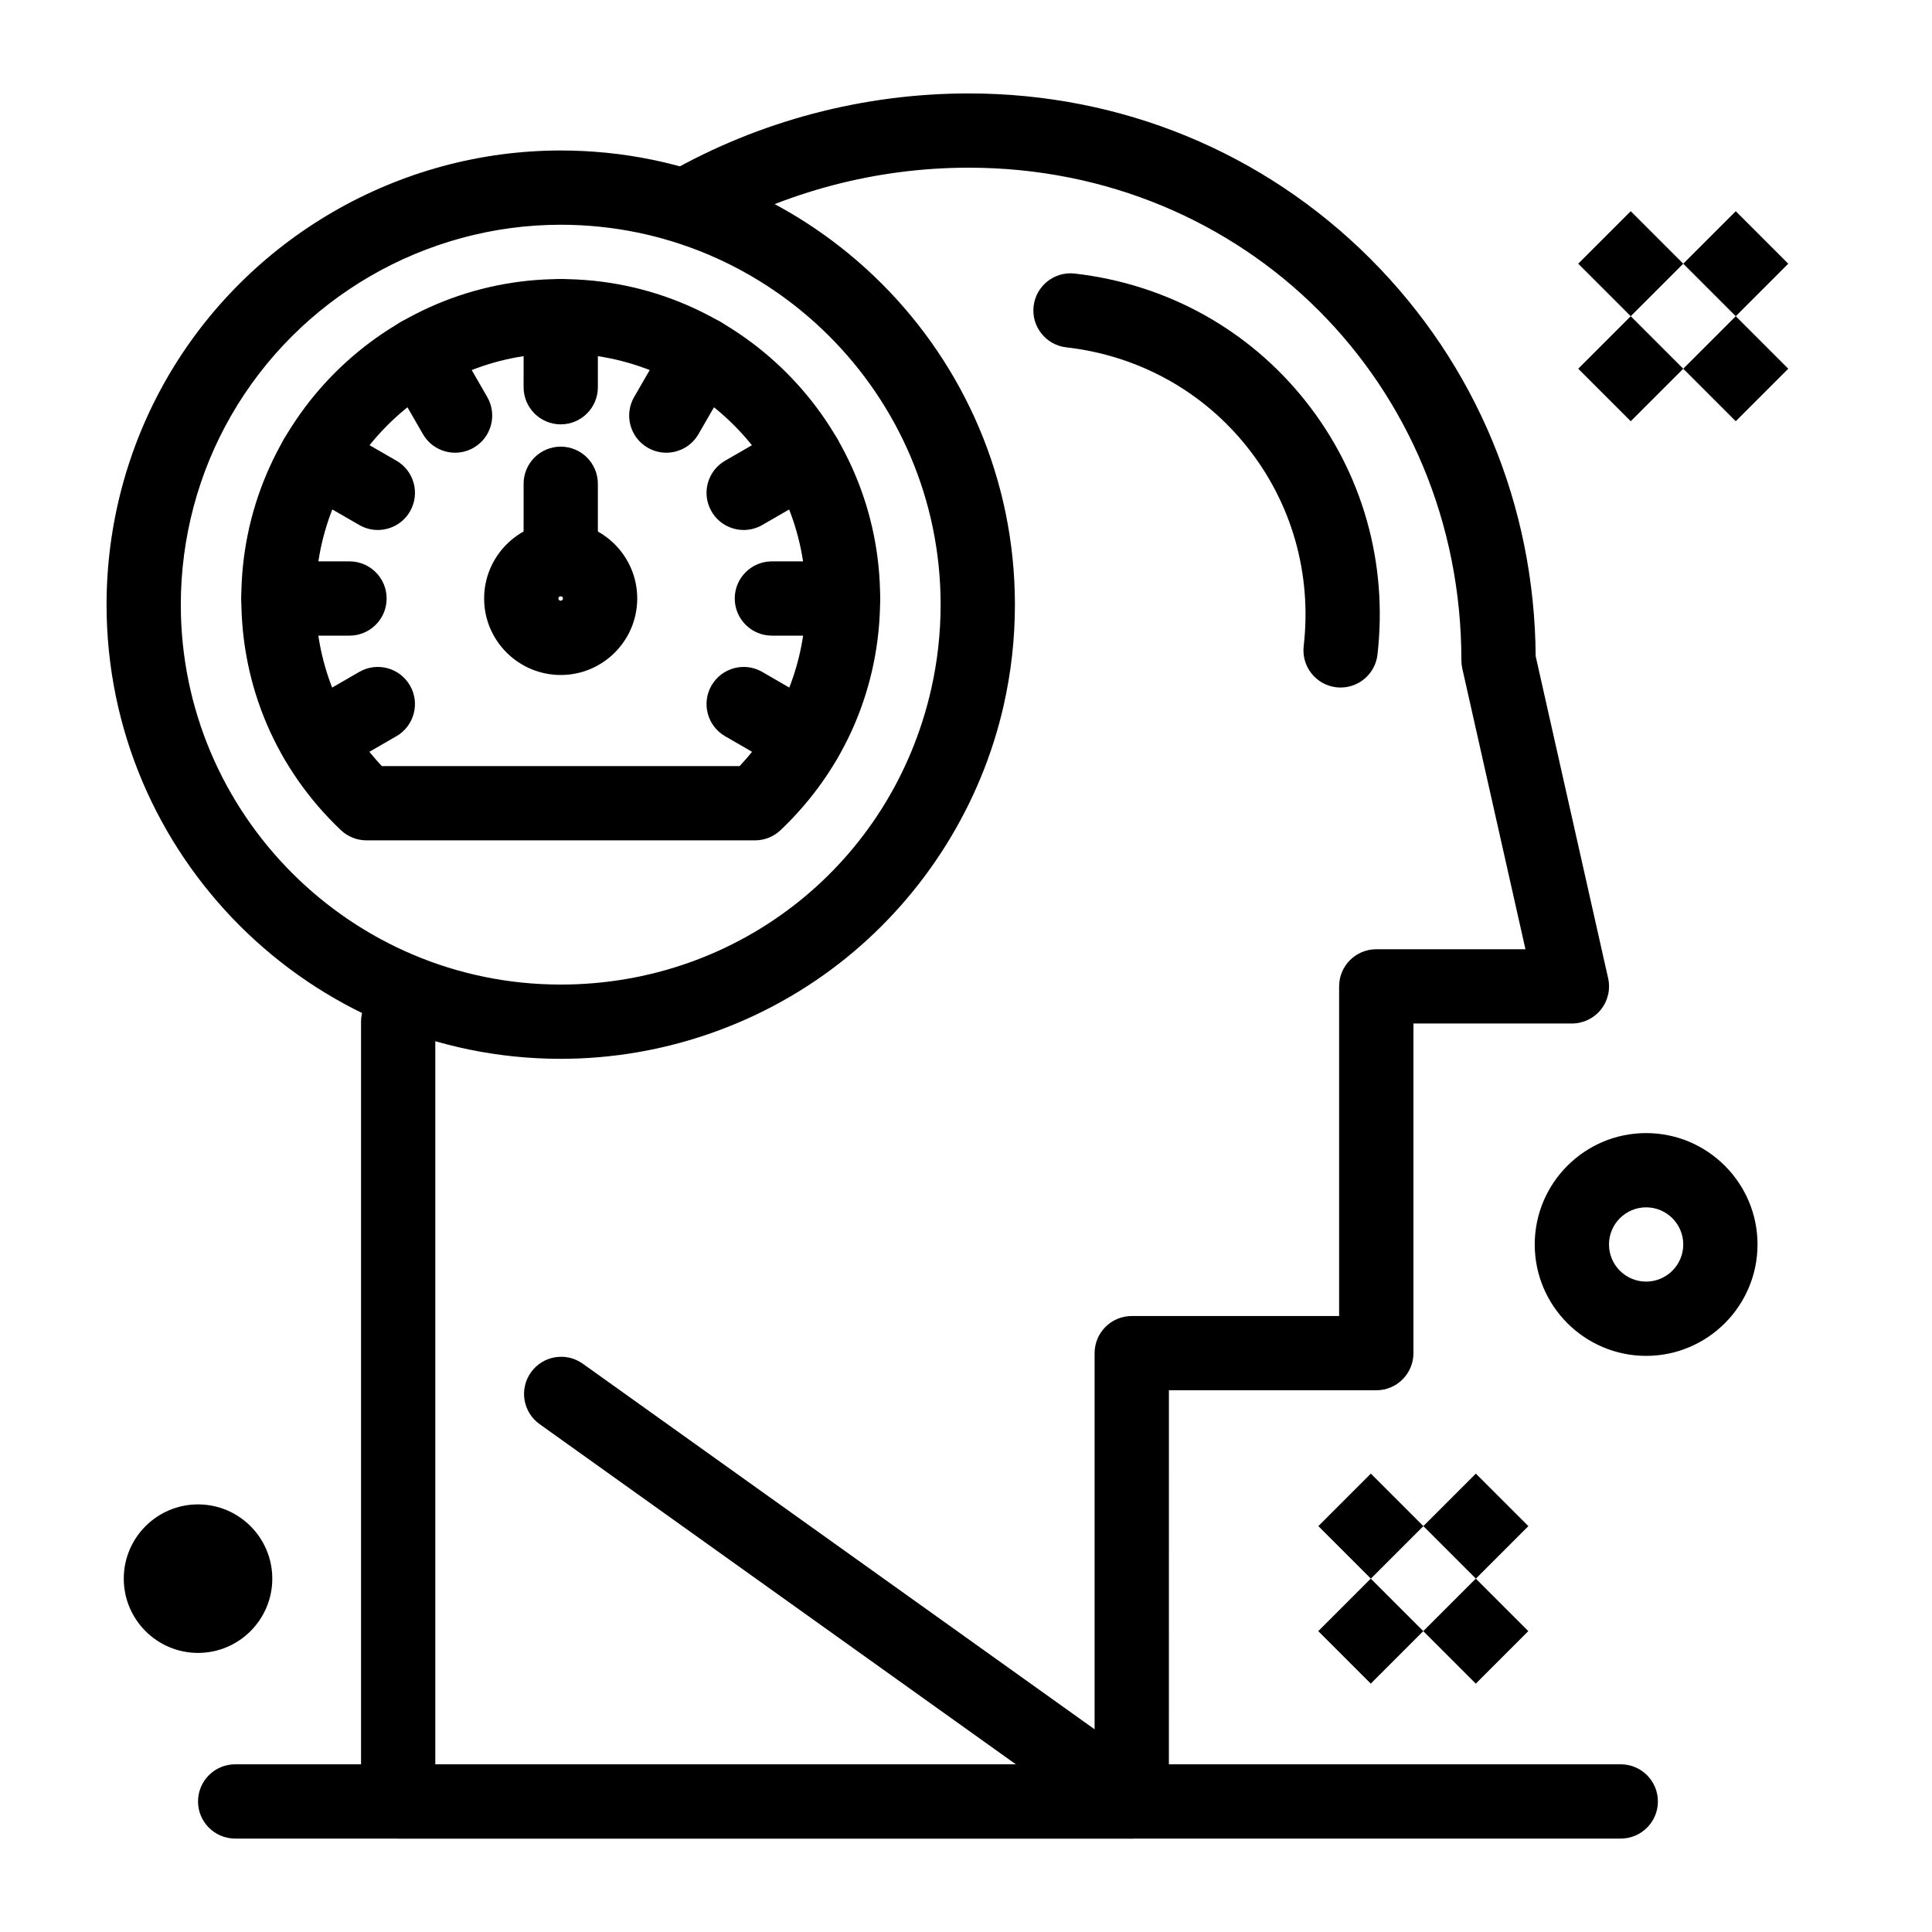 <?xml version="1.0" encoding="UTF-8"?>
<!-- Uploaded to: SVG Repo, www.svgrepo.com, Generator: SVG Repo Mixer Tools -->
<svg fill="#000000" width="800px" height="800px" version="1.1" viewBox="144 144 512 512" xmlns="http://www.w3.org/2000/svg">
 <g>
  <path d="m344.09 366.7h-102.98c-2.523 0-4.945-0.969-6.777-2.703-17.012-16.156-26.383-37.957-26.383-61.387 0-46.68 37.973-84.652 84.648-84.652 46.676 0 84.648 37.973 84.648 84.648 0 23.43-9.371 45.23-26.383 61.387-1.828 1.738-4.254 2.707-6.773 2.707zm-98.898-19.68h94.812c11.355-12.078 17.562-27.707 17.562-44.41 0-35.824-29.145-64.969-64.969-64.969-35.824 0-64.969 29.145-64.969 64.969 0 16.703 6.211 32.332 17.562 44.41z"/>
  <path d="m292.6 256.46c-5.434 0-9.84-4.406-9.84-9.84v-18.828c0-5.434 4.406-9.84 9.84-9.84 5.434 0 9.84 4.406 9.84 9.84v18.828c0 5.438-4.406 9.84-9.84 9.84z"/>
  <path d="m320.57 263.97c-1.672 0-3.363-0.426-4.914-1.32-4.707-2.719-6.316-8.738-3.598-13.445l9.426-16.316c2.719-4.707 8.734-6.316 13.445-3.598 4.707 2.719 6.316 8.738 3.598 13.445l-9.426 16.316c-1.824 3.156-5.133 4.918-8.531 4.918z"/>
  <path d="m341.09 284.45c-3.402 0-6.711-1.766-8.531-4.922-2.719-4.707-1.102-10.727 3.606-13.441l16.289-9.398c4.707-2.719 10.727-1.102 13.441 3.606 2.719 4.707 1.102 10.727-3.606 13.441l-16.289 9.398c-1.551 0.891-3.242 1.316-4.91 1.316z"/>
  <path d="m367.41 312.45h-18.855c-5.434 0-9.84-4.406-9.84-9.84 0-5.434 4.406-9.84 9.84-9.84h18.855c5.434 0 9.84 4.406 9.84 9.84 0 5.438-4.402 9.84-9.84 9.84z"/>
  <path d="m357.36 349.85c-1.672 0-3.367-0.426-4.922-1.324l-16.289-9.426c-4.703-2.723-6.309-8.742-3.586-13.445s8.742-6.309 13.445-3.586l16.289 9.426c4.703 2.723 6.309 8.742 3.586 13.445-1.82 3.152-5.125 4.91-8.523 4.91z"/>
  <path d="m227.82 349.85c-3.398 0-6.707-1.762-8.531-4.918-2.719-4.707-1.109-10.723 3.598-13.441l16.316-9.426c4.707-2.719 10.727-1.109 13.445 3.598 2.719 4.707 1.109 10.723-3.598 13.441l-16.316 9.426c-1.551 0.895-3.246 1.32-4.914 1.32z"/>
  <path d="m236.62 312.45h-18.828c-5.434 0-9.84-4.406-9.84-9.84 0-5.434 4.406-9.84 9.84-9.84h18.828c5.434 0 9.84 4.406 9.84 9.84 0 5.438-4.406 9.84-9.84 9.84z"/>
  <path d="m244.12 284.45c-1.668 0-3.356-0.422-4.902-1.316l-16.316-9.398c-4.711-2.715-6.328-8.73-3.613-13.438s8.727-6.328 13.438-3.613l16.316 9.398c4.711 2.715 6.328 8.73 3.613 13.438-1.824 3.16-5.133 4.93-8.535 4.93z"/>
  <path d="m264.61 263.97c-3.402 0-6.715-1.77-8.535-4.93l-9.398-16.316c-2.715-4.711-1.094-10.727 3.613-13.438 4.711-2.711 10.727-1.094 13.438 3.613l9.398 16.316c2.715 4.711 1.094 10.727-3.613 13.438-1.547 0.895-3.234 1.316-4.902 1.316z"/>
  <path d="m292.6 322.88c-11.191 0-20.301-9.094-20.301-20.273 0-11.191 9.105-20.301 20.301-20.301 11.18 0 20.273 9.105 20.273 20.301 0 11.18-9.094 20.273-20.273 20.273zm0-20.891c-0.34 0-0.621 0.277-0.621 0.621 0 0.316 0.289 0.594 0.621 0.594 0.309 0 0.594-0.281 0.594-0.594 0-0.332-0.277-0.621-0.594-0.621z"/>
  <path d="m292.6 301.99c-5.434 0-9.84-4.406-9.84-9.84v-19.945c0-5.434 4.406-9.84 9.84-9.84 5.434 0 9.84 4.406 9.84 9.84v19.945c0 5.434-4.406 9.84-9.84 9.84z"/>
  <path d="m292.6 424.6c-66.367 0-120.36-53.992-120.36-120.36 0-21.051 5.516-41.77 15.953-59.922 21.438-37.281 61.445-60.438 104.41-60.438 66.367 0 120.36 53.996 120.36 120.36 0 9.008-1.004 18.004-2.988 26.738-5.941 26.18-20.773 49.941-41.762 66.91-21.305 17.227-48.16 26.711-75.609 26.711zm0-221.04c-35.938 0-69.41 19.379-87.348 50.57-8.723 15.172-13.336 32.496-13.336 50.109 0.004 55.516 45.168 100.68 100.68 100.68 47.348 0 87.719-32.199 98.18-78.297 1.656-7.309 2.5-14.836 2.5-22.383 0-55.516-45.164-100.68-100.68-100.68z"/>
  <path d="m443.92 631.24h-194.4c-5.434 0-9.84-4.406-9.84-9.84v-206.64c0-5.434 4.406-9.84 9.84-9.84 5.434 0 9.84 4.406 9.84 9.84v196.8h174.72v-108.96c0-5.434 4.406-9.84 9.84-9.84h54.961v-87.359c0-5.434 4.406-9.84 9.84-9.84h39.539l-16.738-74.402c-0.16-0.707-0.238-1.434-0.238-2.16 0-73.211-57.352-130.56-130.56-130.56-24.492 0-48.625 6.359-69.781 18.395-4.723 2.688-10.73 1.035-13.418-3.688-2.688-4.723-1.035-10.73 3.688-13.418 24.117-13.719 51.613-20.969 79.512-20.969 40.375 0 78.168 15.562 106.43 43.816 27.996 27.996 43.531 65.359 43.812 105.31l19.203 85.352c0.656 2.918-0.051 5.973-1.914 8.309-1.867 2.336-4.695 3.691-7.684 3.691h-42v87.359c0 5.434-4.406 9.84-9.84 9.84h-54.961l-0.004 108.96c0 5.434-4.406 9.84-9.84 9.84z"/>
  <path d="m499.28 326.2c-0.375 0-0.75-0.02-1.133-0.066-5.398-0.617-9.273-5.496-8.656-10.895 2.191-19.121-3.113-37.844-14.938-52.723-11.82-14.879-28.863-24.281-47.98-26.469-5.398-0.617-9.273-5.496-8.656-10.895 0.621-5.398 5.508-9.277 10.895-8.656 24.344 2.789 46.059 14.785 61.152 33.781 15.09 18.996 21.867 42.863 19.078 67.203-0.57 5.016-4.828 8.719-9.762 8.719z"/>
  <path d="m443.91 631.24c-1.98 0-3.977-0.594-5.711-1.832l-151.2-108c-4.422-3.16-5.445-9.305-2.289-13.727 3.16-4.422 9.305-5.445 13.727-2.289l151.2 108c4.422 3.16 5.445 9.305 2.289 13.727-1.922 2.691-4.945 4.121-8.016 4.121z"/>
  <path d="m573.52 631.24h-367.2c-5.434 0-9.84-4.406-9.84-9.84 0-5.434 4.406-9.84 9.84-9.84h367.2c5.434 0 9.84 4.406 9.84 9.84 0 5.434-4.406 9.84-9.84 9.84z"/>
  <path d="m576.16 199.97 13.914 13.914-13.914 13.914-13.914-13.914z"/>
  <path d="m603.99 199.97 13.914 13.914-13.914 13.914-13.914-13.914z"/>
  <path d="m576.16 227.8 13.914 13.914-13.914 13.914-13.914-13.914z"/>
  <path d="m603.99 227.8 13.914 13.914-13.914 13.914-13.914-13.914z"/>
  <path d="m507.29 534.52 13.918 13.918-13.914 13.914-13.918-13.918z"/>
  <path d="m535.12 534.52 13.918 13.918-13.914 13.914-13.918-13.918z"/>
  <path d="m507.27 562.35 13.914 13.914-13.918 13.918-13.914-13.914z"/>
  <path d="m535.1 562.35 13.914 13.914-13.918 13.918-13.914-13.914z"/>
  <path d="m196.48 582.04c-10.852 0-19.68-8.828-19.68-19.68s8.828-19.68 19.68-19.68c10.852 0 19.68 8.828 19.68 19.68 0.004 10.852-8.828 19.68-19.68 19.68z"/>
  <path d="m580.24 503.32c-16.277 0-29.52-13.242-29.52-29.52 0-16.277 13.242-29.52 29.52-29.52 16.277 0 29.52 13.242 29.52 29.52 0 16.273-13.242 29.52-29.52 29.52zm0-39.363c-5.426 0-9.84 4.414-9.84 9.84s4.414 9.84 9.84 9.84c5.426 0 9.84-4.414 9.84-9.84s-4.414-9.84-9.84-9.84z"/>
 </g>
</svg>